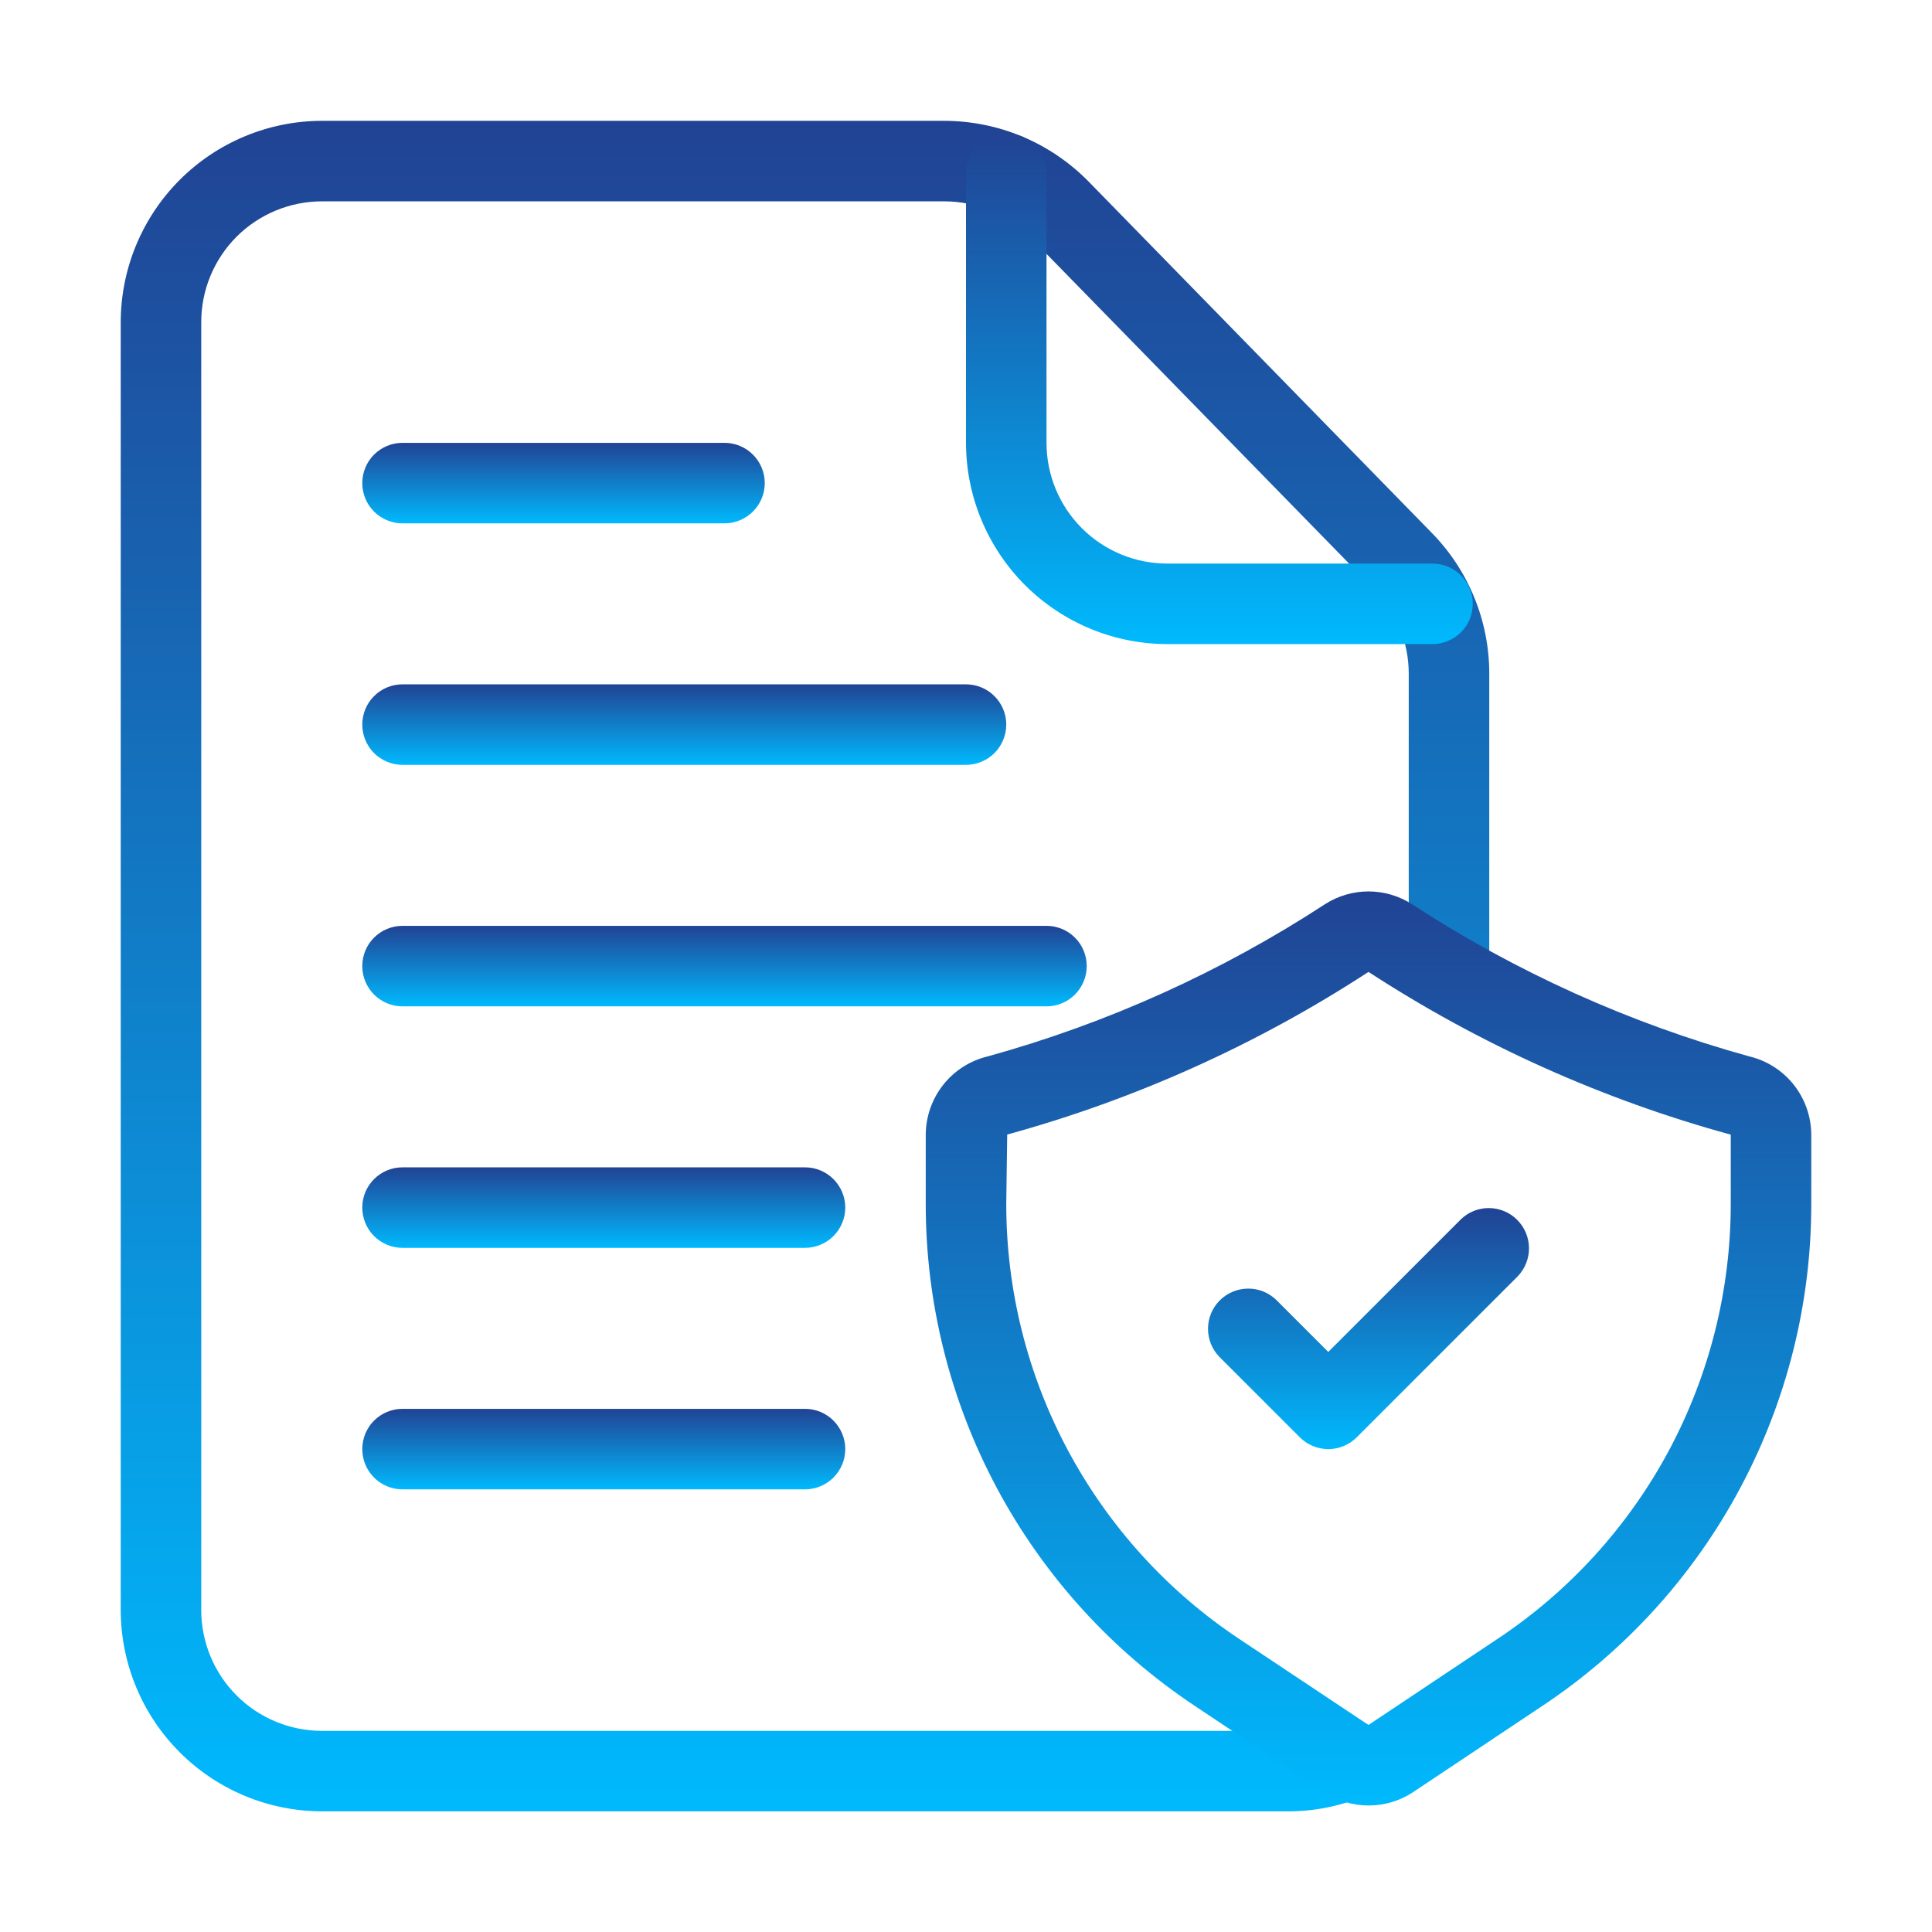 <svg xmlns="http://www.w3.org/2000/svg" width="37" height="37" viewBox="0 0 37 37" fill="none"><path d="M24.667 34.689H6.167C5.145 34.688 4.165 34.282 3.443 33.559C2.72 32.837 2.314 31.857 2.312 30.835V6.168C2.314 5.147 2.72 4.167 3.443 3.444C4.165 2.722 5.145 2.315 6.167 2.314H18.084C18.597 2.315 19.105 2.417 19.578 2.615C20.052 2.814 20.481 3.105 20.841 3.47L27.422 10.207C28.128 10.927 28.523 11.897 28.521 12.905V18.648C28.521 18.853 28.44 19.049 28.295 19.193C28.151 19.338 27.954 19.419 27.75 19.419C27.546 19.419 27.349 19.338 27.205 19.193C27.06 19.049 26.979 18.853 26.979 18.648V12.905C26.98 12.3 26.743 11.719 26.319 11.287L19.737 4.55C19.521 4.33 19.264 4.155 18.98 4.036C18.696 3.917 18.392 3.856 18.084 3.856H6.167C5.553 3.856 4.965 4.1 4.531 4.533C4.098 4.967 3.854 5.555 3.854 6.168V30.835C3.854 31.448 4.098 32.036 4.531 32.47C4.965 32.904 5.553 33.148 6.167 33.148H24.667C24.957 33.149 25.246 33.092 25.515 32.982C25.704 32.904 25.916 32.904 26.105 32.983C26.293 33.062 26.443 33.212 26.521 33.401C26.599 33.591 26.598 33.803 26.52 33.992C26.441 34.18 26.29 34.33 26.101 34.408C25.646 34.595 25.159 34.69 24.667 34.689Z" fill="url(#paint0_linear_355_1755)"></path><path d="M27.434 12.335H22.354C21.332 12.334 20.353 11.927 19.63 11.205C18.908 10.482 18.501 9.503 18.5 8.481V3.324C18.5 3.12 18.581 2.924 18.726 2.779C18.87 2.634 19.066 2.553 19.271 2.553C19.475 2.553 19.671 2.634 19.816 2.779C19.96 2.924 20.042 3.12 20.042 3.324V8.481C20.042 9.094 20.285 9.682 20.719 10.116C21.153 10.55 21.741 10.793 22.354 10.793H27.434C27.638 10.793 27.834 10.875 27.979 11.019C28.124 11.164 28.205 11.36 28.205 11.564C28.205 11.769 28.124 11.965 27.979 12.109C27.834 12.254 27.638 12.335 27.434 12.335Z" fill="url(#paint1_linear_355_1755)"></path><path d="M26.208 34.577C25.904 34.577 25.607 34.487 25.354 34.318L22.878 32.667C21.293 31.613 19.994 30.183 19.095 28.505C18.197 26.827 17.727 24.953 17.729 23.049V21.73C17.731 21.383 17.849 21.047 18.064 20.775C18.279 20.503 18.58 20.311 18.917 20.231C21.206 19.598 23.384 18.615 25.373 17.318C25.622 17.157 25.912 17.072 26.208 17.072C26.504 17.072 26.794 17.157 27.043 17.318C29.032 18.615 31.21 19.598 33.5 20.231C33.837 20.311 34.137 20.503 34.353 20.775C34.568 21.047 34.686 21.383 34.688 21.73V23.049C34.69 24.953 34.221 26.828 33.322 28.507C32.424 30.186 31.124 31.616 29.538 32.67L27.063 34.321C26.81 34.489 26.512 34.578 26.208 34.577ZM26.208 18.613C24.077 20.003 21.743 21.054 19.289 21.728L19.271 23.049C19.269 24.7 19.675 26.325 20.454 27.779C21.233 29.234 22.359 30.474 23.733 31.388L26.208 33.035L28.683 31.384C30.057 30.471 31.183 29.232 31.962 27.778C32.74 26.323 33.147 24.699 33.146 23.049V21.73C30.686 21.056 28.346 20.005 26.208 18.613V18.613Z" fill="url(#paint2_linear_355_1755)"></path><path d="M25.438 27.752C25.233 27.752 25.037 27.671 24.893 27.526L23.351 25.984C23.21 25.839 23.133 25.644 23.135 25.442C23.136 25.24 23.217 25.047 23.36 24.904C23.503 24.761 23.697 24.68 23.899 24.678C24.101 24.676 24.296 24.754 24.441 24.894L25.438 25.891L27.976 23.353C28.121 23.212 28.316 23.134 28.518 23.136C28.72 23.138 28.914 23.219 29.056 23.362C29.199 23.505 29.28 23.698 29.282 23.9C29.284 24.102 29.206 24.297 29.066 24.443L25.983 27.526C25.838 27.671 25.642 27.752 25.438 27.752Z" fill="url(#paint3_linear_355_1755)"></path><path d="M13.875 10.023H7.708C7.504 10.023 7.308 9.941 7.163 9.797C7.019 9.652 6.938 9.456 6.938 9.252C6.938 9.047 7.019 8.851 7.163 8.707C7.308 8.562 7.504 8.481 7.708 8.481H13.875C14.079 8.481 14.275 8.562 14.42 8.707C14.565 8.851 14.646 9.047 14.646 9.252C14.646 9.456 14.565 9.652 14.42 9.797C14.275 9.941 14.079 10.023 13.875 10.023Z" fill="url(#paint4_linear_355_1755)"></path><path d="M18.5 14.648H7.708C7.504 14.648 7.308 14.566 7.163 14.422C7.019 14.277 6.938 14.081 6.938 13.877C6.938 13.672 7.019 13.476 7.163 13.332C7.308 13.187 7.504 13.106 7.708 13.106H18.5C18.704 13.106 18.901 13.187 19.045 13.332C19.19 13.476 19.271 13.672 19.271 13.877C19.271 14.081 19.19 14.277 19.045 14.422C18.901 14.566 18.704 14.648 18.5 14.648Z" fill="url(#paint5_linear_355_1755)"></path><path d="M20.042 19.273H7.708C7.504 19.273 7.308 19.191 7.163 19.047C7.019 18.902 6.938 18.706 6.938 18.502C6.938 18.297 7.019 18.101 7.163 17.957C7.308 17.812 7.504 17.731 7.708 17.731H20.042C20.246 17.731 20.442 17.812 20.587 17.957C20.731 18.101 20.812 18.297 20.812 18.502C20.812 18.706 20.731 18.902 20.587 19.047C20.442 19.191 20.246 19.273 20.042 19.273Z" fill="url(#paint6_linear_355_1755)"></path><path d="M15.417 23.898H7.708C7.504 23.898 7.308 23.816 7.163 23.672C7.019 23.527 6.938 23.331 6.938 23.127C6.938 22.922 7.019 22.726 7.163 22.582C7.308 22.437 7.504 22.356 7.708 22.356H15.417C15.621 22.356 15.817 22.437 15.962 22.582C16.106 22.726 16.188 22.922 16.188 23.127C16.188 23.331 16.106 23.527 15.962 23.672C15.817 23.816 15.621 23.898 15.417 23.898Z" fill="url(#paint7_linear_355_1755)"></path><path d="M15.417 28.523H7.708C7.504 28.523 7.308 28.441 7.163 28.297C7.019 28.152 6.938 27.956 6.938 27.752C6.938 27.547 7.019 27.351 7.163 27.207C7.308 27.062 7.504 26.981 7.708 26.981H15.417C15.621 26.981 15.817 27.062 15.962 27.207C16.106 27.351 16.188 27.547 16.188 27.752C16.188 27.956 16.106 28.152 15.962 28.297C15.817 28.441 15.621 28.523 15.417 28.523Z" fill="url(#paint8_linear_355_1755)"></path><defs><linearGradient id="paint0_linear_355_1755" x1="15.417" y1="2.314" x2="15.417" y2="34.689" gradientUnits="userSpaceOnUse"><stop stop-color="#214394"></stop><stop offset="1" stop-color="#00B9FD"></stop></linearGradient><linearGradient id="paint1_linear_355_1755" x1="23.352" y1="2.553" x2="23.352" y2="12.335" gradientUnits="userSpaceOnUse"><stop stop-color="#214394"></stop><stop offset="1" stop-color="#00B9FD"></stop></linearGradient><linearGradient id="paint2_linear_355_1755" x1="26.208" y1="17.072" x2="26.208" y2="34.577" gradientUnits="userSpaceOnUse"><stop stop-color="#214394"></stop><stop offset="1" stop-color="#00B9FD"></stop></linearGradient><linearGradient id="paint3_linear_355_1755" x1="26.208" y1="23.136" x2="26.208" y2="27.752" gradientUnits="userSpaceOnUse"><stop stop-color="#214394"></stop><stop offset="1" stop-color="#00B9FD"></stop></linearGradient><linearGradient id="paint4_linear_355_1755" x1="10.792" y1="8.481" x2="10.792" y2="10.023" gradientUnits="userSpaceOnUse"><stop stop-color="#214394"></stop><stop offset="1" stop-color="#00B9FD"></stop></linearGradient><linearGradient id="paint5_linear_355_1755" x1="13.104" y1="13.106" x2="13.104" y2="14.648" gradientUnits="userSpaceOnUse"><stop stop-color="#214394"></stop><stop offset="1" stop-color="#00B9FD"></stop></linearGradient><linearGradient id="paint6_linear_355_1755" x1="13.875" y1="17.731" x2="13.875" y2="19.273" gradientUnits="userSpaceOnUse"><stop stop-color="#214394"></stop><stop offset="1" stop-color="#00B9FD"></stop></linearGradient><linearGradient id="paint7_linear_355_1755" x1="11.562" y1="22.356" x2="11.562" y2="23.898" gradientUnits="userSpaceOnUse"><stop stop-color="#214394"></stop><stop offset="1" stop-color="#00B9FD"></stop></linearGradient><linearGradient id="paint8_linear_355_1755" x1="11.562" y1="26.981" x2="11.562" y2="28.523" gradientUnits="userSpaceOnUse"><stop stop-color="#214394"></stop><stop offset="1" stop-color="#00B9FD"></stop></linearGradient></defs></svg>